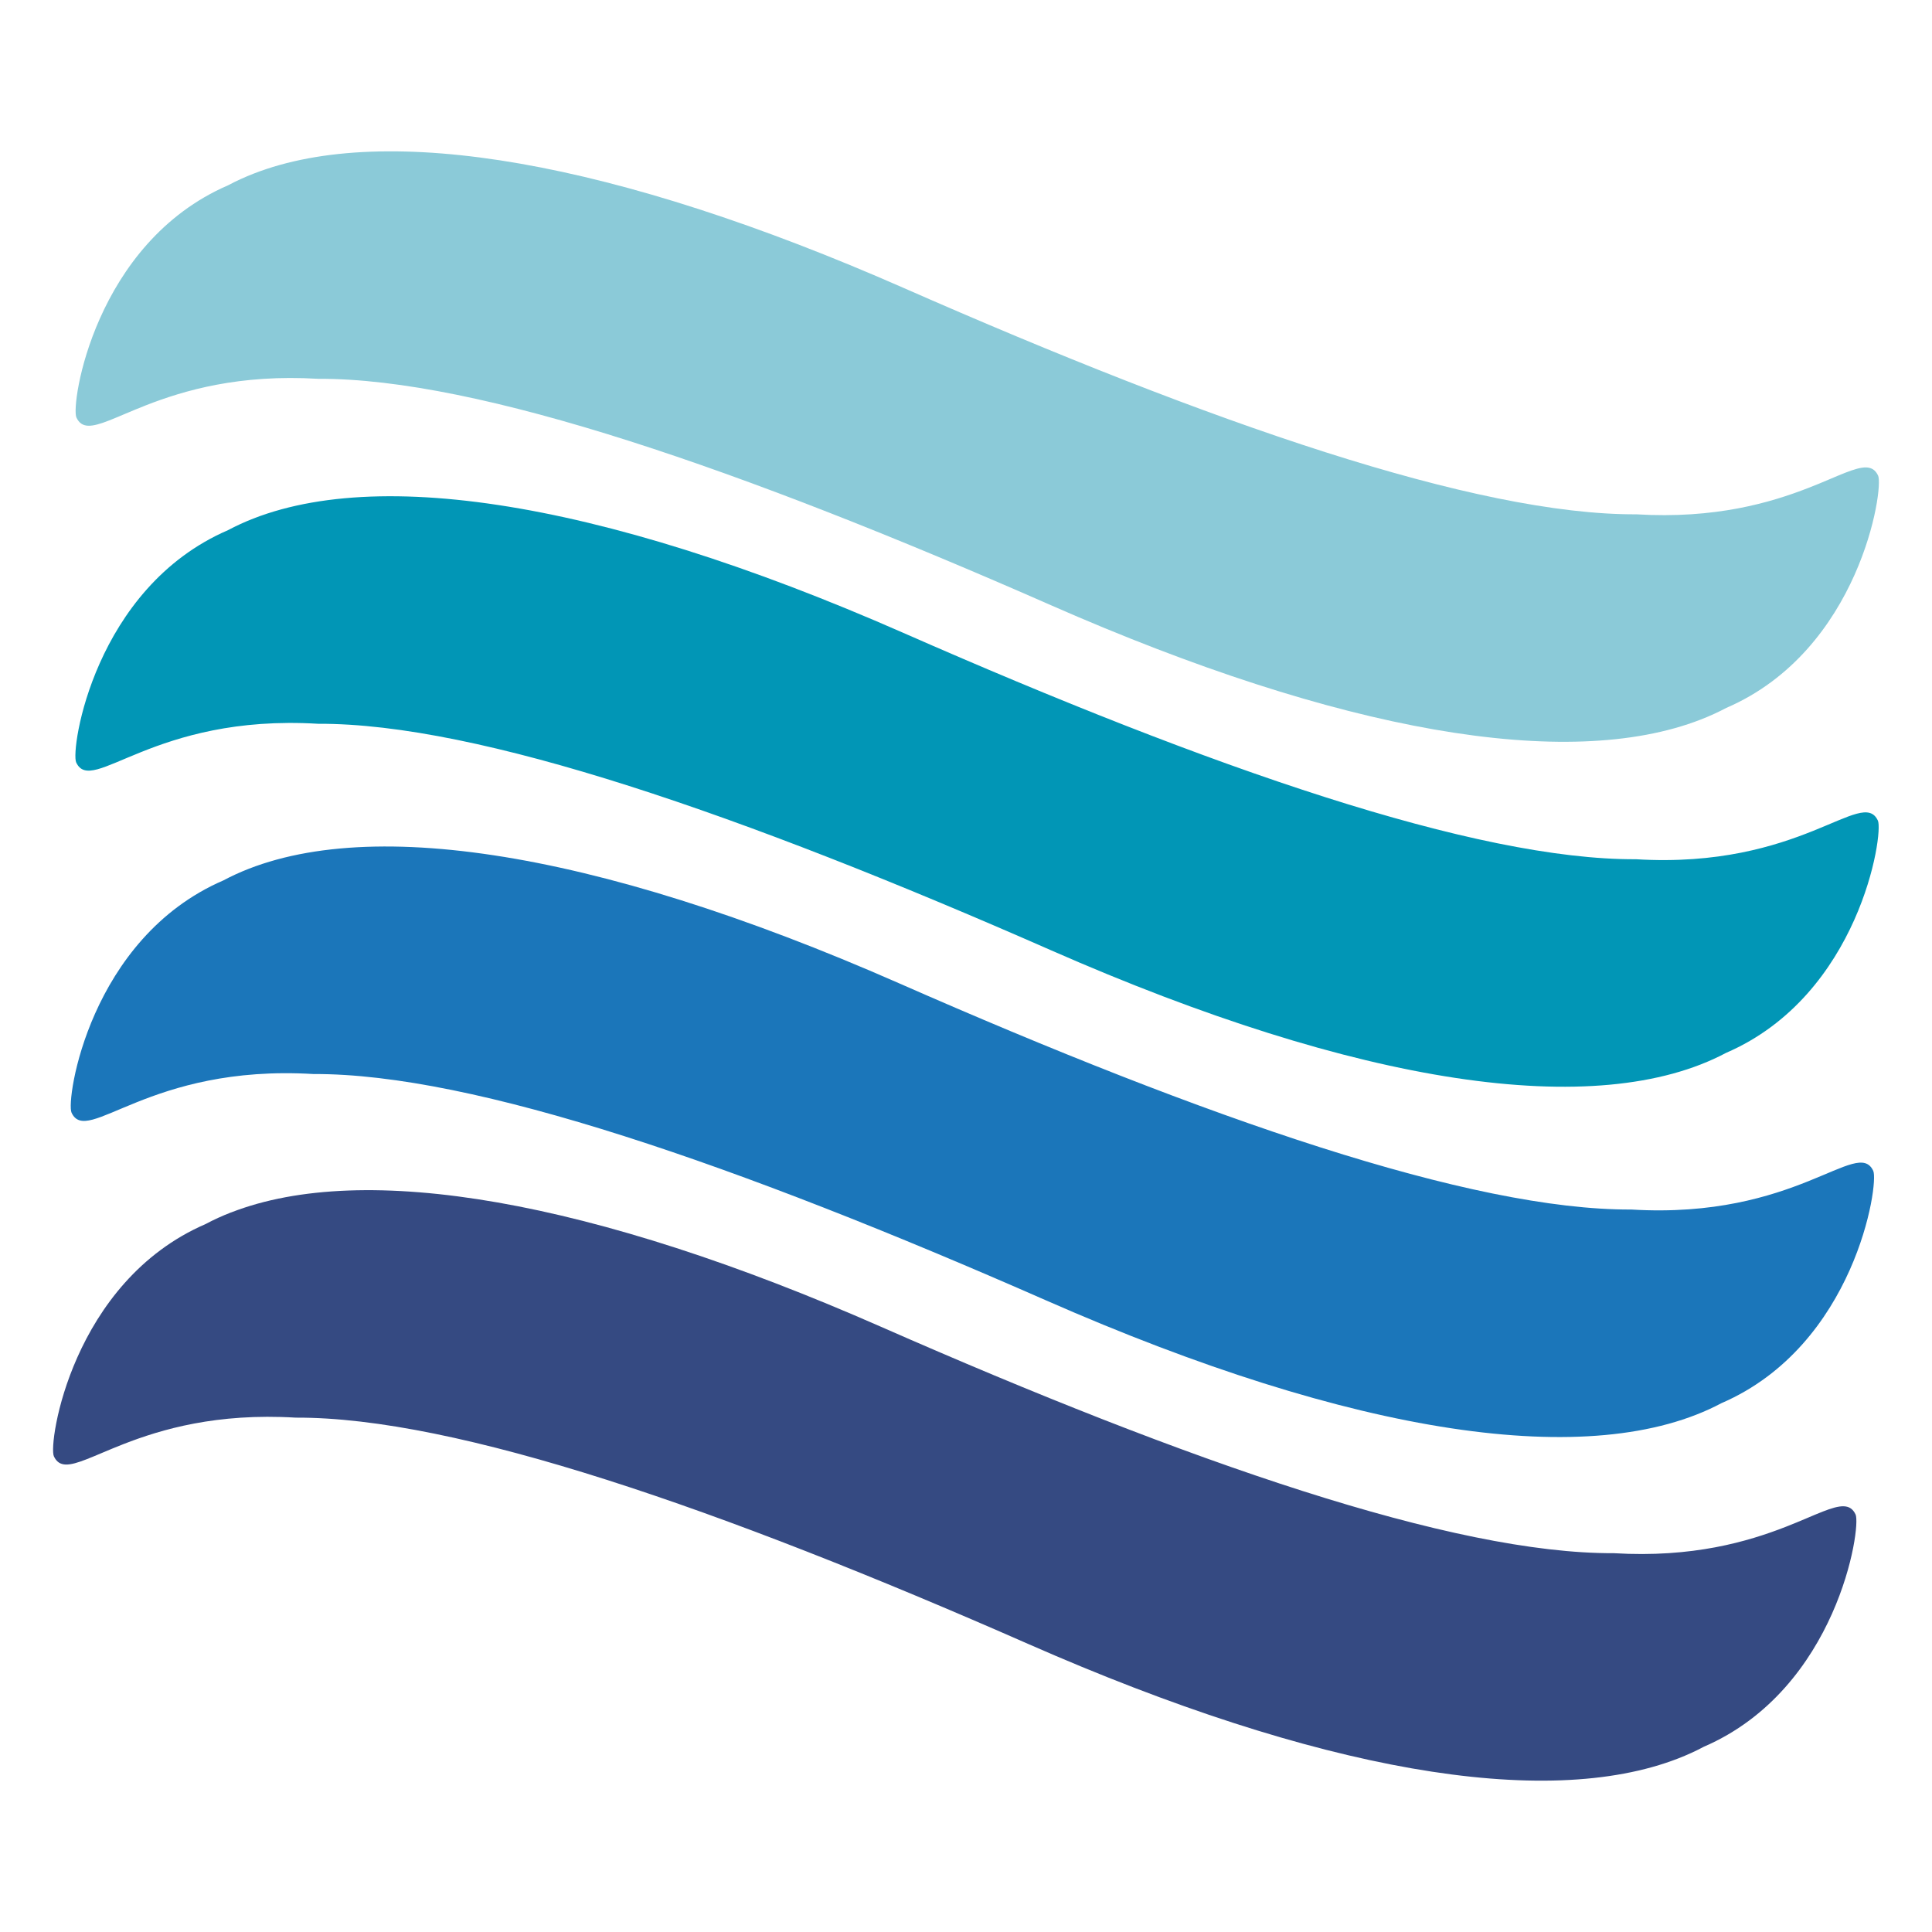 <?xml version="1.0" encoding="UTF-8"?>
<svg id="Layer_1" xmlns="http://www.w3.org/2000/svg" viewBox="0 0 512 512"><defs><style>.cls-1{fill:#0196b6;}.cls-2{fill:#fff;}.cls-3{fill:#8bcad8;}.cls-4{fill:#1b76ba;}.cls-5{fill:#354a82;}</style></defs><rect class="cls-2" x="-10.32" y="-15.23" width="552.5" height="563.95"/><g id="BG_Logo_Mark"><g><path class="cls-3" d="M67.23,46.01c-2.36,.92-4.61,1.94-6.75,3.08-35.43,15.31-41.78,58.21-40.23,61.55,1.39,2.99,4.1,2.57,8.69,.78,1.31-.51,2.76-1.13,4.39-1.82,1.63-.69,3.42-1.44,5.39-2.21,10.01-3.9,24.65-8.26,45.63-7,42.46-.2,112.57,24.12,194.21,60.02,76.51,33.63,136.82,44.04,172.17,30.27,2.37-.92,4.62-1.95,6.76-3.08,35.43-15.3,41.78-58.21,40.23-61.55-1.39-2.98-4.09-2.56-8.68-.78-1.31,.51-2.77,1.13-4.39,1.82-1.62,.69-3.41,1.44-5.38,2.2-10.01,3.9-24.65,8.27-45.65,7.01-42.47,.19-112.57-24.12-194.21-60.02C162.89,42.65,102.57,32.24,67.23,46.01"/><path class="cls-1" d="M20.19,202.05c4.18,8.99,20.32-12.88,64.11-10.24,42.46-.19,112.57,24.12,194.2,60.01,81.64,35.89,144.82,45.33,178.93,27.2,35.43-15.31,41.78-58.21,40.23-61.55-4.18-8.99-20.32,12.88-64.11,10.24-42.46,.2-112.57-24.12-194.2-60.01-81.63-35.88-144.83-45.35-178.93-27.2-35.43,15.31-41.78,58.22-40.23,61.55"/><path class="cls-4" d="M18.96,294.87c4.19,9,20.32-12.88,64.11-10.24,42.46-.19,112.57,24.12,194.2,60.01,81.64,35.89,144.83,45.35,178.94,27.21,35.42-15.32,41.78-58.21,40.22-61.56-4.18-8.99-20.32,12.89-64.1,10.25-42.46,.19-112.57-24.12-194.21-60.02-81.63-35.88-144.83-45.35-178.93-27.2-35.43,15.31-41.78,58.21-40.23,61.55"/><path class="cls-5" d="M61.24,321.3c-2.36,.92-4.61,1.94-6.74,3.08-35.42,15.32-41.78,58.22-40.22,61.56,1.39,2.98,4.08,2.57,8.66,.78,1.31-.51,2.78-1.13,4.41-1.82,1.63-.69,3.43-1.44,5.4-2.21,10.01-3.9,24.64-8.26,45.63-7,42.46-.19,112.57,24.12,194.21,60.02,76.53,33.65,136.84,44.05,172.19,30.28,2.36-.92,4.61-1.94,6.74-3.08,35.43-15.31,41.78-58.21,40.23-61.55-1.39-2.98-4.1-2.57-8.69-.78-1.31,.51-2.77,1.13-4.39,1.82-1.63,.69-3.42,1.44-5.39,2.21-10.01,3.9-24.65,8.27-45.63,7-42.46,.2-112.57-24.12-194.2-60.01-76.53-33.65-136.85-44.06-172.2-30.29"/></g></g></svg>